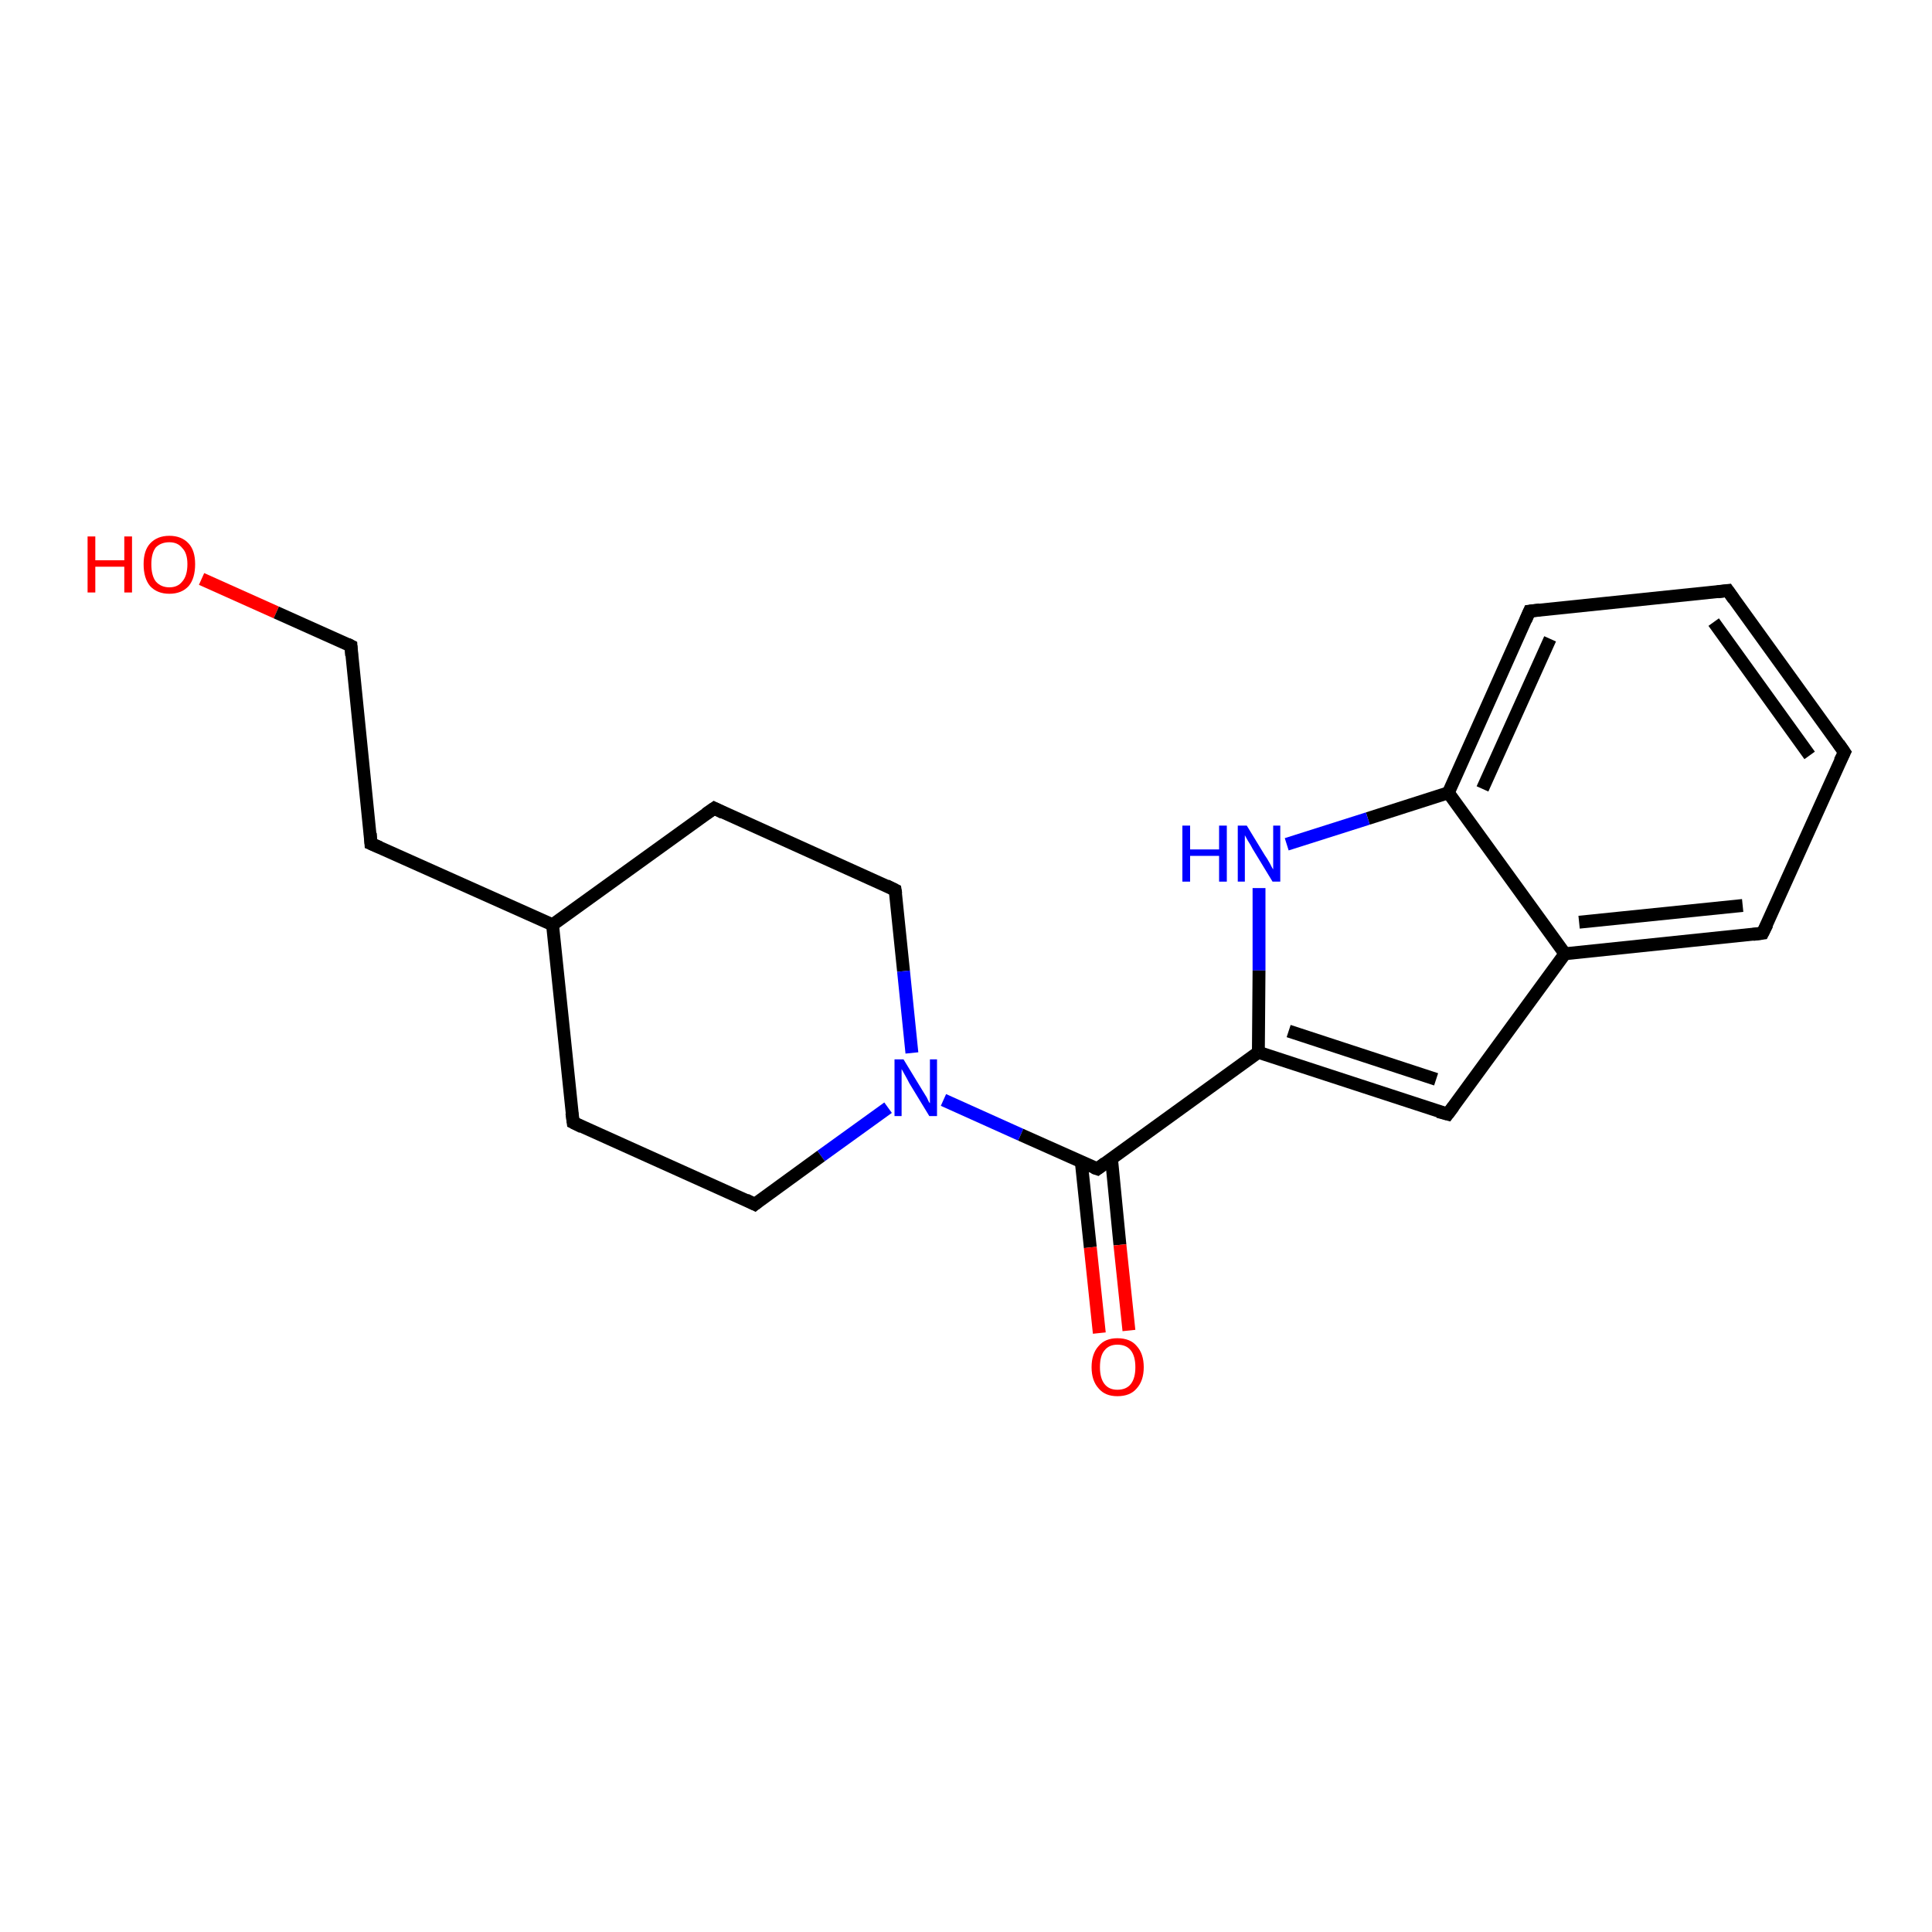 <?xml version='1.0' encoding='iso-8859-1'?>
<svg version='1.1' baseProfile='full'
              xmlns='http://www.w3.org/2000/svg'
                      xmlns:rdkit='http://www.rdkit.org/xml'
                      xmlns:xlink='http://www.w3.org/1999/xlink'
                  xml:space='preserve'
width='300px' height='300px' viewBox='0 0 300 300'>
<!-- END OF HEADER -->
<rect style='opacity:1.0;fill:#FFFFFF;stroke:none' width='300.0' height='300.0' x='0.0' y='0.0'> </rect>
<path class='bond-0 atom-0 atom-1' d='M 31.3,89.9 L 42.9,95.1' style='fill:none;fill-rule:evenodd;stroke:#FF0000;stroke-width:2.0px;stroke-linecap:butt;stroke-linejoin:miter;stroke-opacity:1' />
<path class='bond-0 atom-0 atom-1' d='M 42.9,95.1 L 54.5,100.3' style='fill:none;fill-rule:evenodd;stroke:#000000;stroke-width:2.0px;stroke-linecap:butt;stroke-linejoin:miter;stroke-opacity:1' />
<path class='bond-1 atom-1 atom-2' d='M 54.5,100.3 L 57.6,131.0' style='fill:none;fill-rule:evenodd;stroke:#000000;stroke-width:2.0px;stroke-linecap:butt;stroke-linejoin:miter;stroke-opacity:1' />
<path class='bond-2 atom-2 atom-3' d='M 57.6,131.0 L 85.8,143.6' style='fill:none;fill-rule:evenodd;stroke:#000000;stroke-width:2.0px;stroke-linecap:butt;stroke-linejoin:miter;stroke-opacity:1' />
<path class='bond-3 atom-3 atom-4' d='M 85.8,143.6 L 110.9,125.5' style='fill:none;fill-rule:evenodd;stroke:#000000;stroke-width:2.0px;stroke-linecap:butt;stroke-linejoin:miter;stroke-opacity:1' />
<path class='bond-4 atom-4 atom-5' d='M 110.9,125.5 L 139.0,138.2' style='fill:none;fill-rule:evenodd;stroke:#000000;stroke-width:2.0px;stroke-linecap:butt;stroke-linejoin:miter;stroke-opacity:1' />
<path class='bond-5 atom-5 atom-6' d='M 139.0,138.2 L 140.3,150.8' style='fill:none;fill-rule:evenodd;stroke:#000000;stroke-width:2.0px;stroke-linecap:butt;stroke-linejoin:miter;stroke-opacity:1' />
<path class='bond-5 atom-5 atom-6' d='M 140.3,150.8 L 141.6,163.5' style='fill:none;fill-rule:evenodd;stroke:#0000FF;stroke-width:2.0px;stroke-linecap:butt;stroke-linejoin:miter;stroke-opacity:1' />
<path class='bond-6 atom-6 atom-7' d='M 137.9,172.0 L 127.5,179.5' style='fill:none;fill-rule:evenodd;stroke:#0000FF;stroke-width:2.0px;stroke-linecap:butt;stroke-linejoin:miter;stroke-opacity:1' />
<path class='bond-6 atom-6 atom-7' d='M 127.5,179.5 L 117.2,187.0' style='fill:none;fill-rule:evenodd;stroke:#000000;stroke-width:2.0px;stroke-linecap:butt;stroke-linejoin:miter;stroke-opacity:1' />
<path class='bond-7 atom-7 atom-8' d='M 117.2,187.0 L 89.0,174.3' style='fill:none;fill-rule:evenodd;stroke:#000000;stroke-width:2.0px;stroke-linecap:butt;stroke-linejoin:miter;stroke-opacity:1' />
<path class='bond-8 atom-6 atom-9' d='M 146.5,170.8 L 158.5,176.2' style='fill:none;fill-rule:evenodd;stroke:#0000FF;stroke-width:2.0px;stroke-linecap:butt;stroke-linejoin:miter;stroke-opacity:1' />
<path class='bond-8 atom-6 atom-9' d='M 158.5,176.2 L 170.4,181.5' style='fill:none;fill-rule:evenodd;stroke:#000000;stroke-width:2.0px;stroke-linecap:butt;stroke-linejoin:miter;stroke-opacity:1' />
<path class='bond-9 atom-9 atom-10' d='M 167.9,180.4 L 169.3,193.7' style='fill:none;fill-rule:evenodd;stroke:#000000;stroke-width:2.0px;stroke-linecap:butt;stroke-linejoin:miter;stroke-opacity:1' />
<path class='bond-9 atom-9 atom-10' d='M 169.3,193.7 L 170.7,207.0' style='fill:none;fill-rule:evenodd;stroke:#FF0000;stroke-width:2.0px;stroke-linecap:butt;stroke-linejoin:miter;stroke-opacity:1' />
<path class='bond-9 atom-9 atom-10' d='M 172.6,180.0 L 173.9,193.3' style='fill:none;fill-rule:evenodd;stroke:#000000;stroke-width:2.0px;stroke-linecap:butt;stroke-linejoin:miter;stroke-opacity:1' />
<path class='bond-9 atom-9 atom-10' d='M 173.9,193.3 L 175.3,206.6' style='fill:none;fill-rule:evenodd;stroke:#FF0000;stroke-width:2.0px;stroke-linecap:butt;stroke-linejoin:miter;stroke-opacity:1' />
<path class='bond-10 atom-9 atom-11' d='M 170.4,181.5 L 195.4,163.4' style='fill:none;fill-rule:evenodd;stroke:#000000;stroke-width:2.0px;stroke-linecap:butt;stroke-linejoin:miter;stroke-opacity:1' />
<path class='bond-11 atom-11 atom-12' d='M 195.4,163.4 L 224.8,173.0' style='fill:none;fill-rule:evenodd;stroke:#000000;stroke-width:2.0px;stroke-linecap:butt;stroke-linejoin:miter;stroke-opacity:1' />
<path class='bond-11 atom-11 atom-12' d='M 200.1,160.1 L 223.0,167.6' style='fill:none;fill-rule:evenodd;stroke:#000000;stroke-width:2.0px;stroke-linecap:butt;stroke-linejoin:miter;stroke-opacity:1' />
<path class='bond-12 atom-12 atom-13' d='M 224.8,173.0 L 243.0,148.1' style='fill:none;fill-rule:evenodd;stroke:#000000;stroke-width:2.0px;stroke-linecap:butt;stroke-linejoin:miter;stroke-opacity:1' />
<path class='bond-13 atom-13 atom-14' d='M 243.0,148.1 L 273.7,144.9' style='fill:none;fill-rule:evenodd;stroke:#000000;stroke-width:2.0px;stroke-linecap:butt;stroke-linejoin:miter;stroke-opacity:1' />
<path class='bond-13 atom-13 atom-14' d='M 245.2,143.2 L 270.6,140.6' style='fill:none;fill-rule:evenodd;stroke:#000000;stroke-width:2.0px;stroke-linecap:butt;stroke-linejoin:miter;stroke-opacity:1' />
<path class='bond-14 atom-14 atom-15' d='M 273.7,144.9 L 286.4,116.8' style='fill:none;fill-rule:evenodd;stroke:#000000;stroke-width:2.0px;stroke-linecap:butt;stroke-linejoin:miter;stroke-opacity:1' />
<path class='bond-15 atom-15 atom-16' d='M 286.4,116.8 L 268.3,91.7' style='fill:none;fill-rule:evenodd;stroke:#000000;stroke-width:2.0px;stroke-linecap:butt;stroke-linejoin:miter;stroke-opacity:1' />
<path class='bond-15 atom-15 atom-16' d='M 281.0,117.3 L 266.1,96.6' style='fill:none;fill-rule:evenodd;stroke:#000000;stroke-width:2.0px;stroke-linecap:butt;stroke-linejoin:miter;stroke-opacity:1' />
<path class='bond-16 atom-16 atom-17' d='M 268.3,91.7 L 237.5,94.9' style='fill:none;fill-rule:evenodd;stroke:#000000;stroke-width:2.0px;stroke-linecap:butt;stroke-linejoin:miter;stroke-opacity:1' />
<path class='bond-17 atom-17 atom-18' d='M 237.5,94.9 L 224.9,123.1' style='fill:none;fill-rule:evenodd;stroke:#000000;stroke-width:2.0px;stroke-linecap:butt;stroke-linejoin:miter;stroke-opacity:1' />
<path class='bond-17 atom-17 atom-18' d='M 240.7,99.2 L 230.2,122.5' style='fill:none;fill-rule:evenodd;stroke:#000000;stroke-width:2.0px;stroke-linecap:butt;stroke-linejoin:miter;stroke-opacity:1' />
<path class='bond-18 atom-18 atom-19' d='M 224.9,123.1 L 212.4,127.1' style='fill:none;fill-rule:evenodd;stroke:#000000;stroke-width:2.0px;stroke-linecap:butt;stroke-linejoin:miter;stroke-opacity:1' />
<path class='bond-18 atom-18 atom-19' d='M 212.4,127.1 L 199.8,131.1' style='fill:none;fill-rule:evenodd;stroke:#0000FF;stroke-width:2.0px;stroke-linecap:butt;stroke-linejoin:miter;stroke-opacity:1' />
<path class='bond-19 atom-8 atom-3' d='M 89.0,174.3 L 85.8,143.6' style='fill:none;fill-rule:evenodd;stroke:#000000;stroke-width:2.0px;stroke-linecap:butt;stroke-linejoin:miter;stroke-opacity:1' />
<path class='bond-20 atom-19 atom-11' d='M 195.5,137.9 L 195.5,150.7' style='fill:none;fill-rule:evenodd;stroke:#0000FF;stroke-width:2.0px;stroke-linecap:butt;stroke-linejoin:miter;stroke-opacity:1' />
<path class='bond-20 atom-19 atom-11' d='M 195.5,150.7 L 195.4,163.4' style='fill:none;fill-rule:evenodd;stroke:#000000;stroke-width:2.0px;stroke-linecap:butt;stroke-linejoin:miter;stroke-opacity:1' />
<path class='bond-21 atom-18 atom-13' d='M 224.9,123.1 L 243.0,148.1' style='fill:none;fill-rule:evenodd;stroke:#000000;stroke-width:2.0px;stroke-linecap:butt;stroke-linejoin:miter;stroke-opacity:1' />
<path d='M 53.9,100.0 L 54.5,100.3 L 54.6,101.8' style='fill:none;stroke:#000000;stroke-width:2.0px;stroke-linecap:butt;stroke-linejoin:miter;stroke-opacity:1;' />
<path d='M 57.5,129.4 L 57.6,131.0 L 59.0,131.6' style='fill:none;stroke:#000000;stroke-width:2.0px;stroke-linecap:butt;stroke-linejoin:miter;stroke-opacity:1;' />
<path d='M 109.6,126.4 L 110.9,125.5 L 112.3,126.2' style='fill:none;stroke:#000000;stroke-width:2.0px;stroke-linecap:butt;stroke-linejoin:miter;stroke-opacity:1;' />
<path d='M 137.6,137.5 L 139.0,138.2 L 139.1,138.8' style='fill:none;stroke:#000000;stroke-width:2.0px;stroke-linecap:butt;stroke-linejoin:miter;stroke-opacity:1;' />
<path d='M 117.7,186.6 L 117.2,187.0 L 115.8,186.3' style='fill:none;stroke:#000000;stroke-width:2.0px;stroke-linecap:butt;stroke-linejoin:miter;stroke-opacity:1;' />
<path d='M 90.4,175.0 L 89.0,174.3 L 88.8,172.8' style='fill:none;stroke:#000000;stroke-width:2.0px;stroke-linecap:butt;stroke-linejoin:miter;stroke-opacity:1;' />
<path d='M 169.8,181.3 L 170.4,181.5 L 171.6,180.6' style='fill:none;stroke:#000000;stroke-width:2.0px;stroke-linecap:butt;stroke-linejoin:miter;stroke-opacity:1;' />
<path d='M 223.3,172.6 L 224.8,173.0 L 225.7,171.8' style='fill:none;stroke:#000000;stroke-width:2.0px;stroke-linecap:butt;stroke-linejoin:miter;stroke-opacity:1;' />
<path d='M 272.2,145.1 L 273.7,144.9 L 274.4,143.5' style='fill:none;stroke:#000000;stroke-width:2.0px;stroke-linecap:butt;stroke-linejoin:miter;stroke-opacity:1;' />
<path d='M 285.7,118.2 L 286.4,116.8 L 285.5,115.5' style='fill:none;stroke:#000000;stroke-width:2.0px;stroke-linecap:butt;stroke-linejoin:miter;stroke-opacity:1;' />
<path d='M 269.2,93.0 L 268.3,91.7 L 266.7,91.9' style='fill:none;stroke:#000000;stroke-width:2.0px;stroke-linecap:butt;stroke-linejoin:miter;stroke-opacity:1;' />
<path d='M 239.1,94.7 L 237.5,94.9 L 236.9,96.3' style='fill:none;stroke:#000000;stroke-width:2.0px;stroke-linecap:butt;stroke-linejoin:miter;stroke-opacity:1;' />
<path class='atom-0' d='M 13.6 83.3
L 14.8 83.3
L 14.8 87.0
L 19.3 87.0
L 19.3 83.3
L 20.5 83.3
L 20.5 92.0
L 19.3 92.0
L 19.3 88.0
L 14.8 88.0
L 14.8 92.0
L 13.6 92.0
L 13.6 83.3
' fill='#FF0000'/>
<path class='atom-0' d='M 22.3 87.6
Q 22.3 85.5, 23.3 84.4
Q 24.4 83.2, 26.3 83.2
Q 28.2 83.2, 29.3 84.4
Q 30.3 85.5, 30.3 87.6
Q 30.3 89.8, 29.3 91.0
Q 28.2 92.2, 26.3 92.2
Q 24.4 92.2, 23.3 91.0
Q 22.3 89.8, 22.3 87.6
M 26.3 91.2
Q 27.6 91.2, 28.3 90.3
Q 29.1 89.4, 29.1 87.6
Q 29.1 85.9, 28.3 85.1
Q 27.6 84.2, 26.3 84.2
Q 25.0 84.2, 24.2 85.0
Q 23.5 85.9, 23.5 87.6
Q 23.5 89.4, 24.2 90.3
Q 25.0 91.2, 26.3 91.2
' fill='#FF0000'/>
<path class='atom-6' d='M 140.3 164.5
L 143.1 169.1
Q 143.4 169.6, 143.9 170.4
Q 144.3 171.3, 144.4 171.3
L 144.4 164.5
L 145.5 164.5
L 145.5 173.3
L 144.3 173.3
L 141.2 168.2
Q 140.9 167.6, 140.5 166.9
Q 140.1 166.2, 140.0 166.0
L 140.0 173.3
L 138.9 173.3
L 138.9 164.5
L 140.3 164.5
' fill='#0000FF'/>
<path class='atom-10' d='M 169.5 212.3
Q 169.5 210.2, 170.6 209.0
Q 171.6 207.8, 173.5 207.8
Q 175.5 207.8, 176.5 209.0
Q 177.6 210.2, 177.6 212.3
Q 177.6 214.4, 176.5 215.6
Q 175.5 216.8, 173.5 216.8
Q 171.6 216.8, 170.6 215.6
Q 169.5 214.4, 169.5 212.3
M 173.5 215.8
Q 174.9 215.8, 175.6 214.9
Q 176.3 214.0, 176.3 212.3
Q 176.3 210.6, 175.6 209.7
Q 174.9 208.8, 173.5 208.8
Q 172.2 208.8, 171.5 209.7
Q 170.8 210.5, 170.8 212.3
Q 170.8 214.0, 171.5 214.9
Q 172.2 215.8, 173.5 215.8
' fill='#FF0000'/>
<path class='atom-19' d='M 183.6 128.2
L 184.8 128.2
L 184.8 131.9
L 189.3 131.9
L 189.3 128.2
L 190.5 128.2
L 190.5 136.9
L 189.3 136.9
L 189.3 132.9
L 184.8 132.9
L 184.8 136.9
L 183.6 136.9
L 183.6 128.2
' fill='#0000FF'/>
<path class='atom-19' d='M 193.6 128.2
L 196.4 132.8
Q 196.7 133.2, 197.2 134.1
Q 197.6 134.9, 197.7 135.0
L 197.7 128.2
L 198.8 128.2
L 198.8 136.9
L 197.6 136.9
L 194.5 131.8
Q 194.2 131.2, 193.8 130.6
Q 193.4 129.9, 193.3 129.7
L 193.3 136.9
L 192.2 136.9
L 192.2 128.2
L 193.6 128.2
' fill='#0000FF'/>
</svg>
